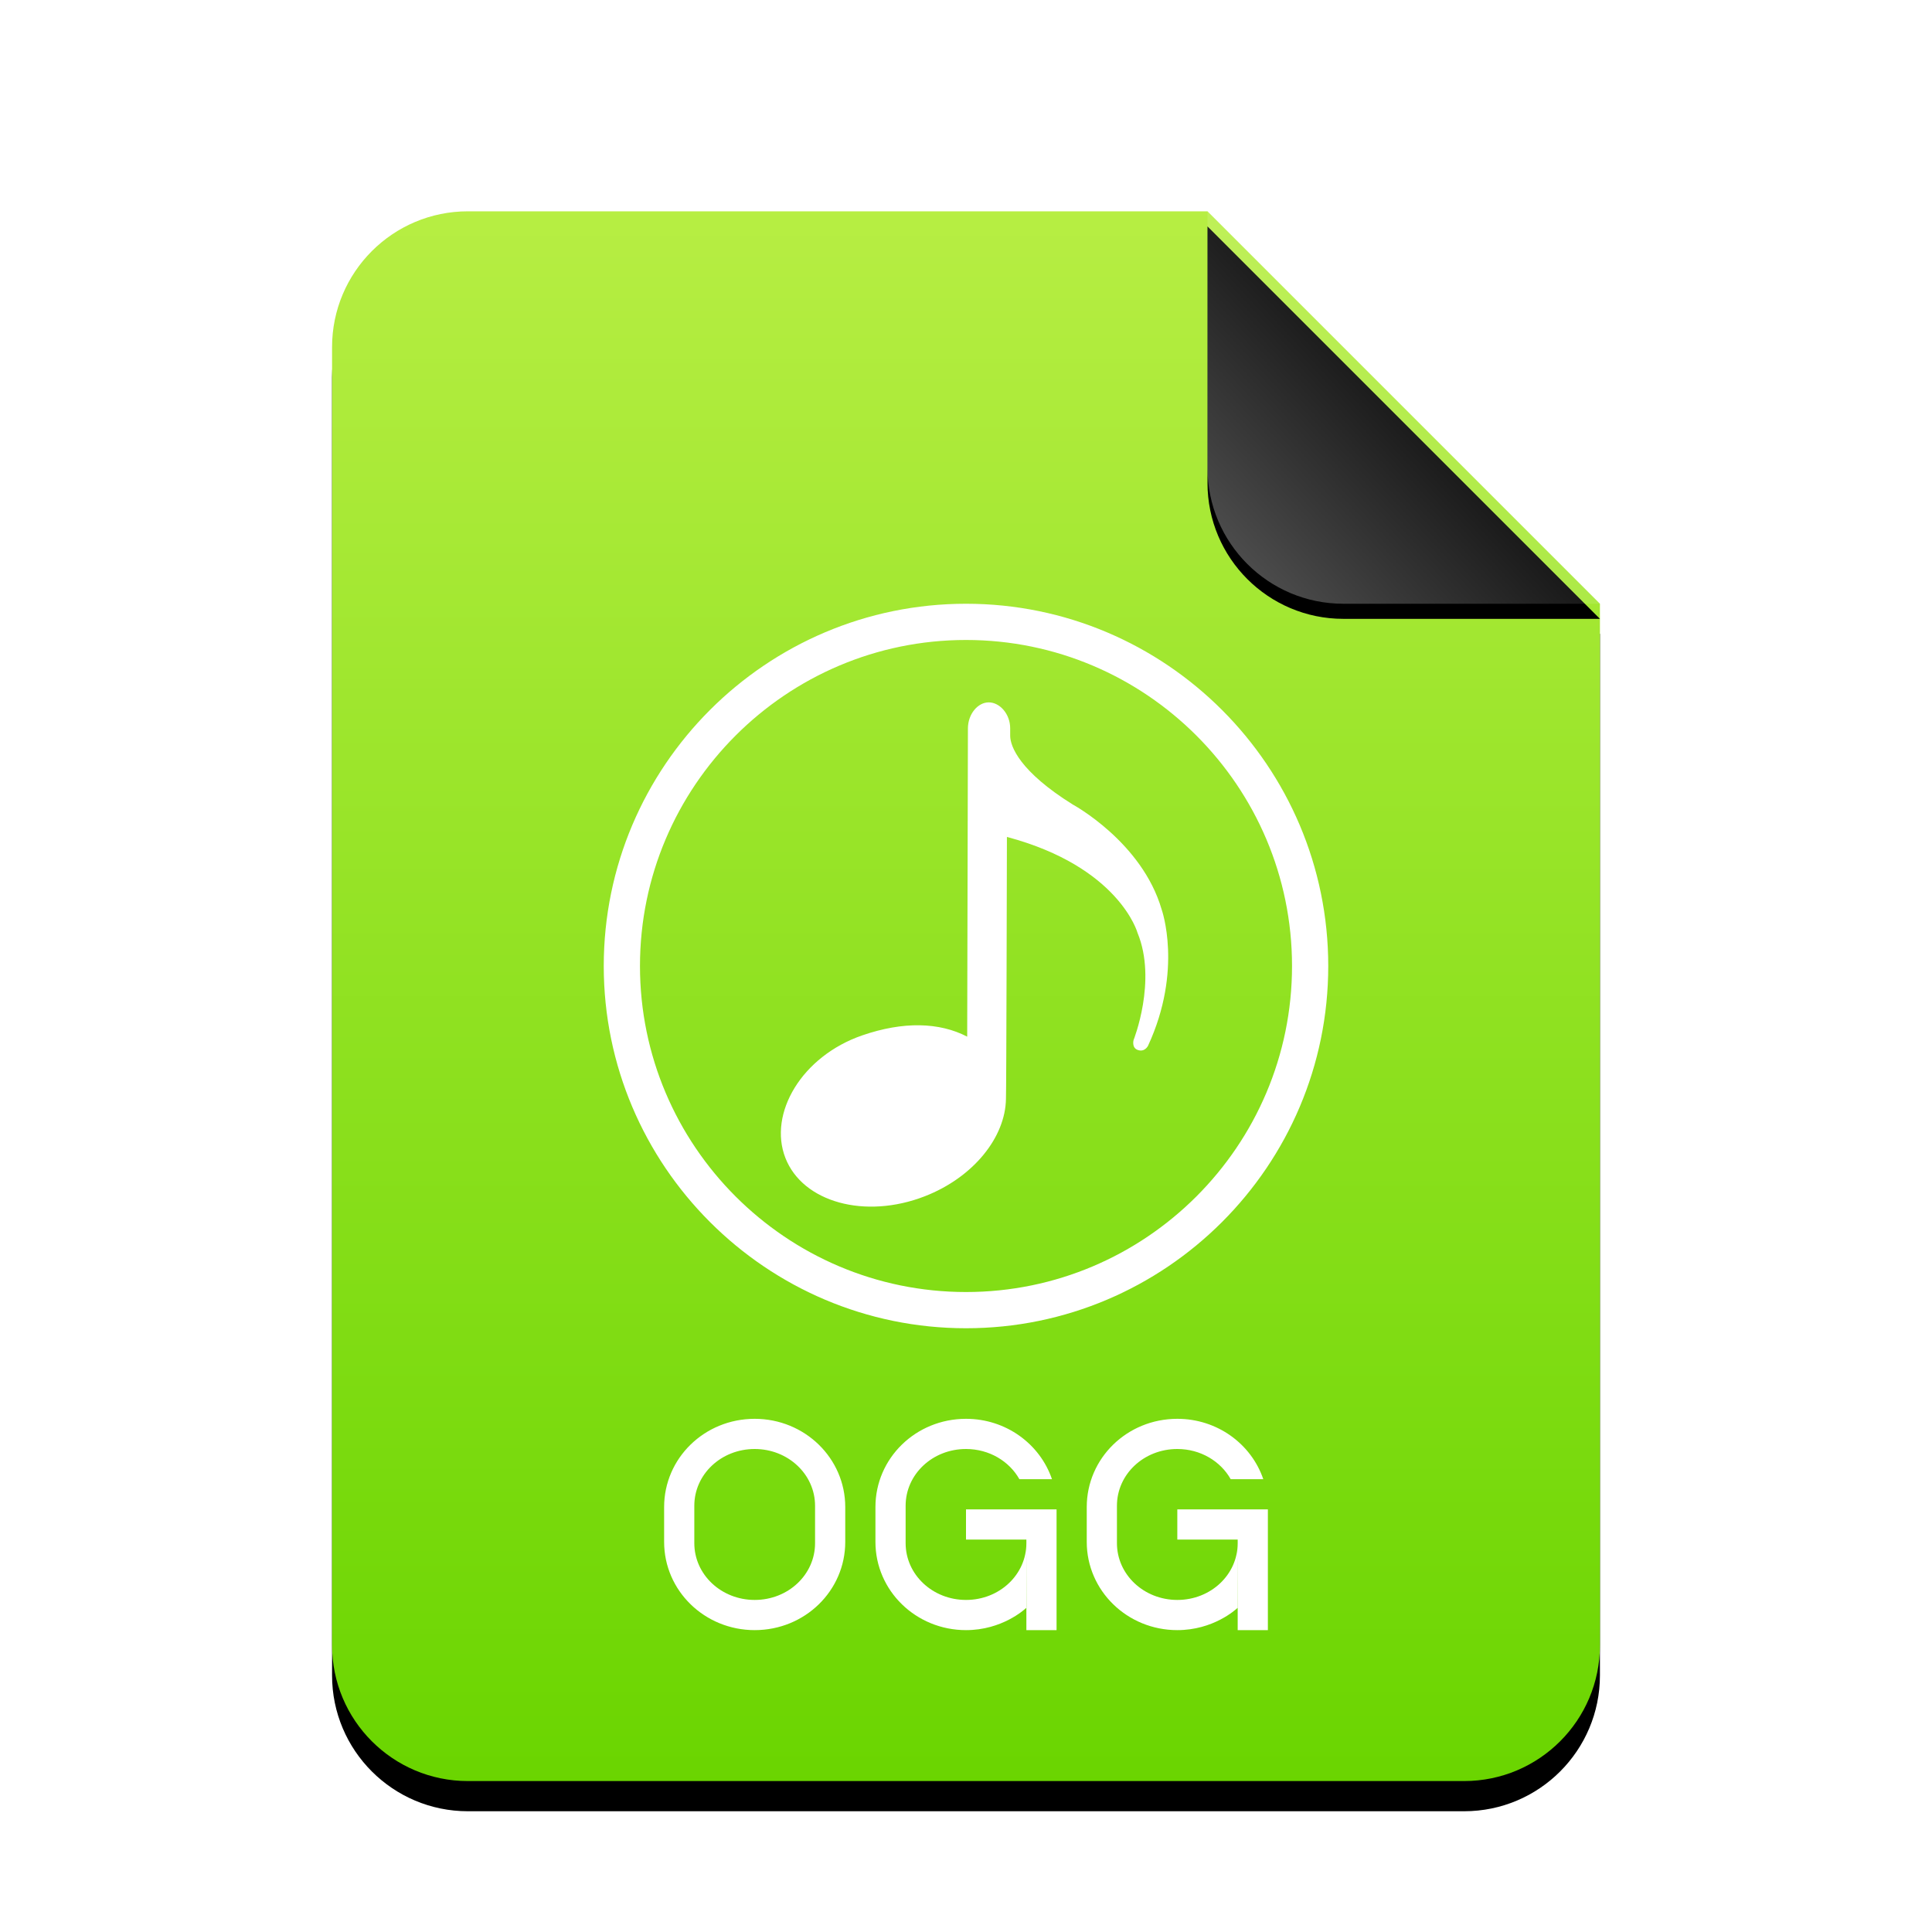 <svg xmlns="http://www.w3.org/2000/svg" xmlns:xlink="http://www.w3.org/1999/xlink" width="512" height="512" viewBox="0 0 512 512">
  <defs>
    <linearGradient id="audio-x-vorbis+ogg-c" x1="50%" x2="50%" y1="0%" y2="100%">
      <stop offset="0%" stop-color="#B7EE43"/>
      <stop offset="100%" stop-color="#6AD500"/>
    </linearGradient>
    <path id="audio-x-vorbis+ogg-b" d="M232,0 L336,104 L336,380 C336,399.882 319.882,416 300,416 L36,416 C16.118,416 2.4348735e-15,399.882 0,380 L0,36 C-2.4348735e-15,16.118 16.118,3.65231026e-15 36,0 L232,0 Z"/>
    <filter id="audio-x-vorbis+ogg-a" width="127.4%" height="122.1%" x="-13.7%" y="-9.1%" filterUnits="objectBoundingBox">
      <feOffset dy="8" in="SourceAlpha" result="shadowOffsetOuter1"/>
      <feGaussianBlur in="shadowOffsetOuter1" result="shadowBlurOuter1" stdDeviation="14"/>
      <feColorMatrix in="shadowBlurOuter1" values="0 0 0 0 0.506   0 0 0 0 0.741   0 0 0 0 0  0 0 0 0.5 0"/>
    </filter>
    <linearGradient id="audio-x-vorbis+ogg-f" x1="50%" x2="7.994%" y1="50%" y2="88.893%">
      <stop offset="0%" stop-color="#FFF" stop-opacity=".1"/>
      <stop offset="100%" stop-color="#FFF" stop-opacity=".3"/>
    </linearGradient>
    <path id="audio-x-vorbis+ogg-e" d="M232,0 L336,104 L268,104 C248.118,104 232,87.882 232,68 L232,0 Z"/>
    <filter id="audio-x-vorbis+ogg-d" width="126.9%" height="126.9%" x="-13.5%" y="-9.6%" filterUnits="objectBoundingBox">
      <feOffset dy="4" in="SourceAlpha" result="shadowOffsetOuter1"/>
      <feGaussianBlur in="shadowOffsetOuter1" result="shadowBlurOuter1" stdDeviation="4"/>
      <feComposite in="shadowBlurOuter1" in2="SourceAlpha" operator="out" result="shadowBlurOuter1"/>
      <feColorMatrix in="shadowBlurOuter1" values="0 0 0 0 0   0 0 0 0 0   0 0 0 0 0  0 0 0 0.05 0"/>
    </filter>
  </defs>
  <g fill="none" fill-rule="evenodd">
    <g transform="translate(88 56)">
      <use fill="#000" filter="url(#audio-x-vorbis+ogg-a)" xlink:href="#audio-x-vorbis+ogg-b"/>
      <use fill="url(#audio-x-vorbis+ogg-c)" xlink:href="#audio-x-vorbis+ogg-b"/>
      <use fill="#000" filter="url(#audio-x-vorbis+ogg-d)" xlink:href="#audio-x-vorbis+ogg-e"/>
      <use fill="url(#audio-x-vorbis+ogg-f)" xlink:href="#audio-x-vorbis+ogg-e"/>
    </g>
    <path fill="#FFF" d="M200,384 C208.849,384 216,390.712 216,399.049 L216,408.951 C216,417.295 208.884,424 200,424 C191.151,424 184,417.288 184,408.951 L184,399.049 C184,390.705 191.116,384 200,384 Z M272,408 L256,408 L256,400 L280,400 L280,408 L280,432 L272,432 L272,426.076 C271.47,426.579 265.536,432 256,432 C242.732,432 232,421.554 232,408.621 L232,399.379 C232,386.447 242.691,376 256,376 C266.622,376 275.618,382.694 278.784,392 L270.149,392 C267.466,387.234 262.142,384 256,384 C247.116,384 240,390.705 240,399.049 L240,408.951 C240,417.288 247.151,424 256,424 C264.884,424 272,417.295 272,408.951 L272,426.076 C272.026,426.052 272.039,426.039 272.039,426.039 L272,408 Z M328,408 L312,408 L312,400 L336,400 L336,408 L336,432 L328,432 L328,426.076 C327.47,426.579 321.536,432 312,432 C298.732,432 288,421.554 288,408.621 L288,399.379 C288,386.447 298.691,376 312,376 C322.622,376 331.618,382.694 334.784,392 L326.149,392 C323.466,387.234 318.142,384 312,384 C303.116,384 296,390.705 296,399.049 L296,408.951 C296,417.288 303.151,424 312,424 C320.884,424 328,417.295 328,408.951 L328,426.076 C328.026,426.052 328.039,426.039 328.039,426.039 L328,408 Z M176,408.621 L176,399.379 C176,386.447 186.691,376 200,376 C213.268,376 224,386.446 224,399.379 L224,408.621 C224,421.553 213.309,432 200,432 C186.732,432 176,421.554 176,408.621 Z M256,352 C203.066,352 160,308.934 160,256 C160,203.066 203.066,160 256,160 C308.934,160 352,203.066 352,256 C352,308.934 308.934,352 256,352 Z M256,169.6 C208.365,169.6 169.6,208.355 169.6,256 C169.6,303.645 208.365,342.4 256,342.4 C303.635,342.4 342.4,303.645 342.4,256 C342.4,208.355 303.635,169.6 256,169.6 Z M284.296,213.208 C284.296,213.208 302.643,223.118 307.848,241.016 C307.848,241.016 313.565,256.984 304.243,277.134 C304.243,277.134 303.357,278.99 301.416,278.211 C299.88,277.592 300.403,275.64 300.403,275.64 C300.403,275.64 306.685,259.939 301.459,247.214 C301.459,247.214 296.637,229.731 266.845,221.795 C266.845,221.795 266.696,290.627 266.589,291.16 C266.472,301.315 258.035,311.982 245.075,317.027 C229.256,323.182 212.723,318.627 208.136,306.862 C203.549,295.086 212.456,279.918 228.509,274.382 C239.411,270.627 248.936,270.894 256.317,274.723 L256.509,193.048 C256.52,189.24 259.101,186.147 262.013,186.136 C264.936,186.126 267.709,189.198 267.709,193.006 L267.709,194.958 C267.709,197.816 270.248,204.451 284.296,213.208 Z"/>
  </g>
</svg>
